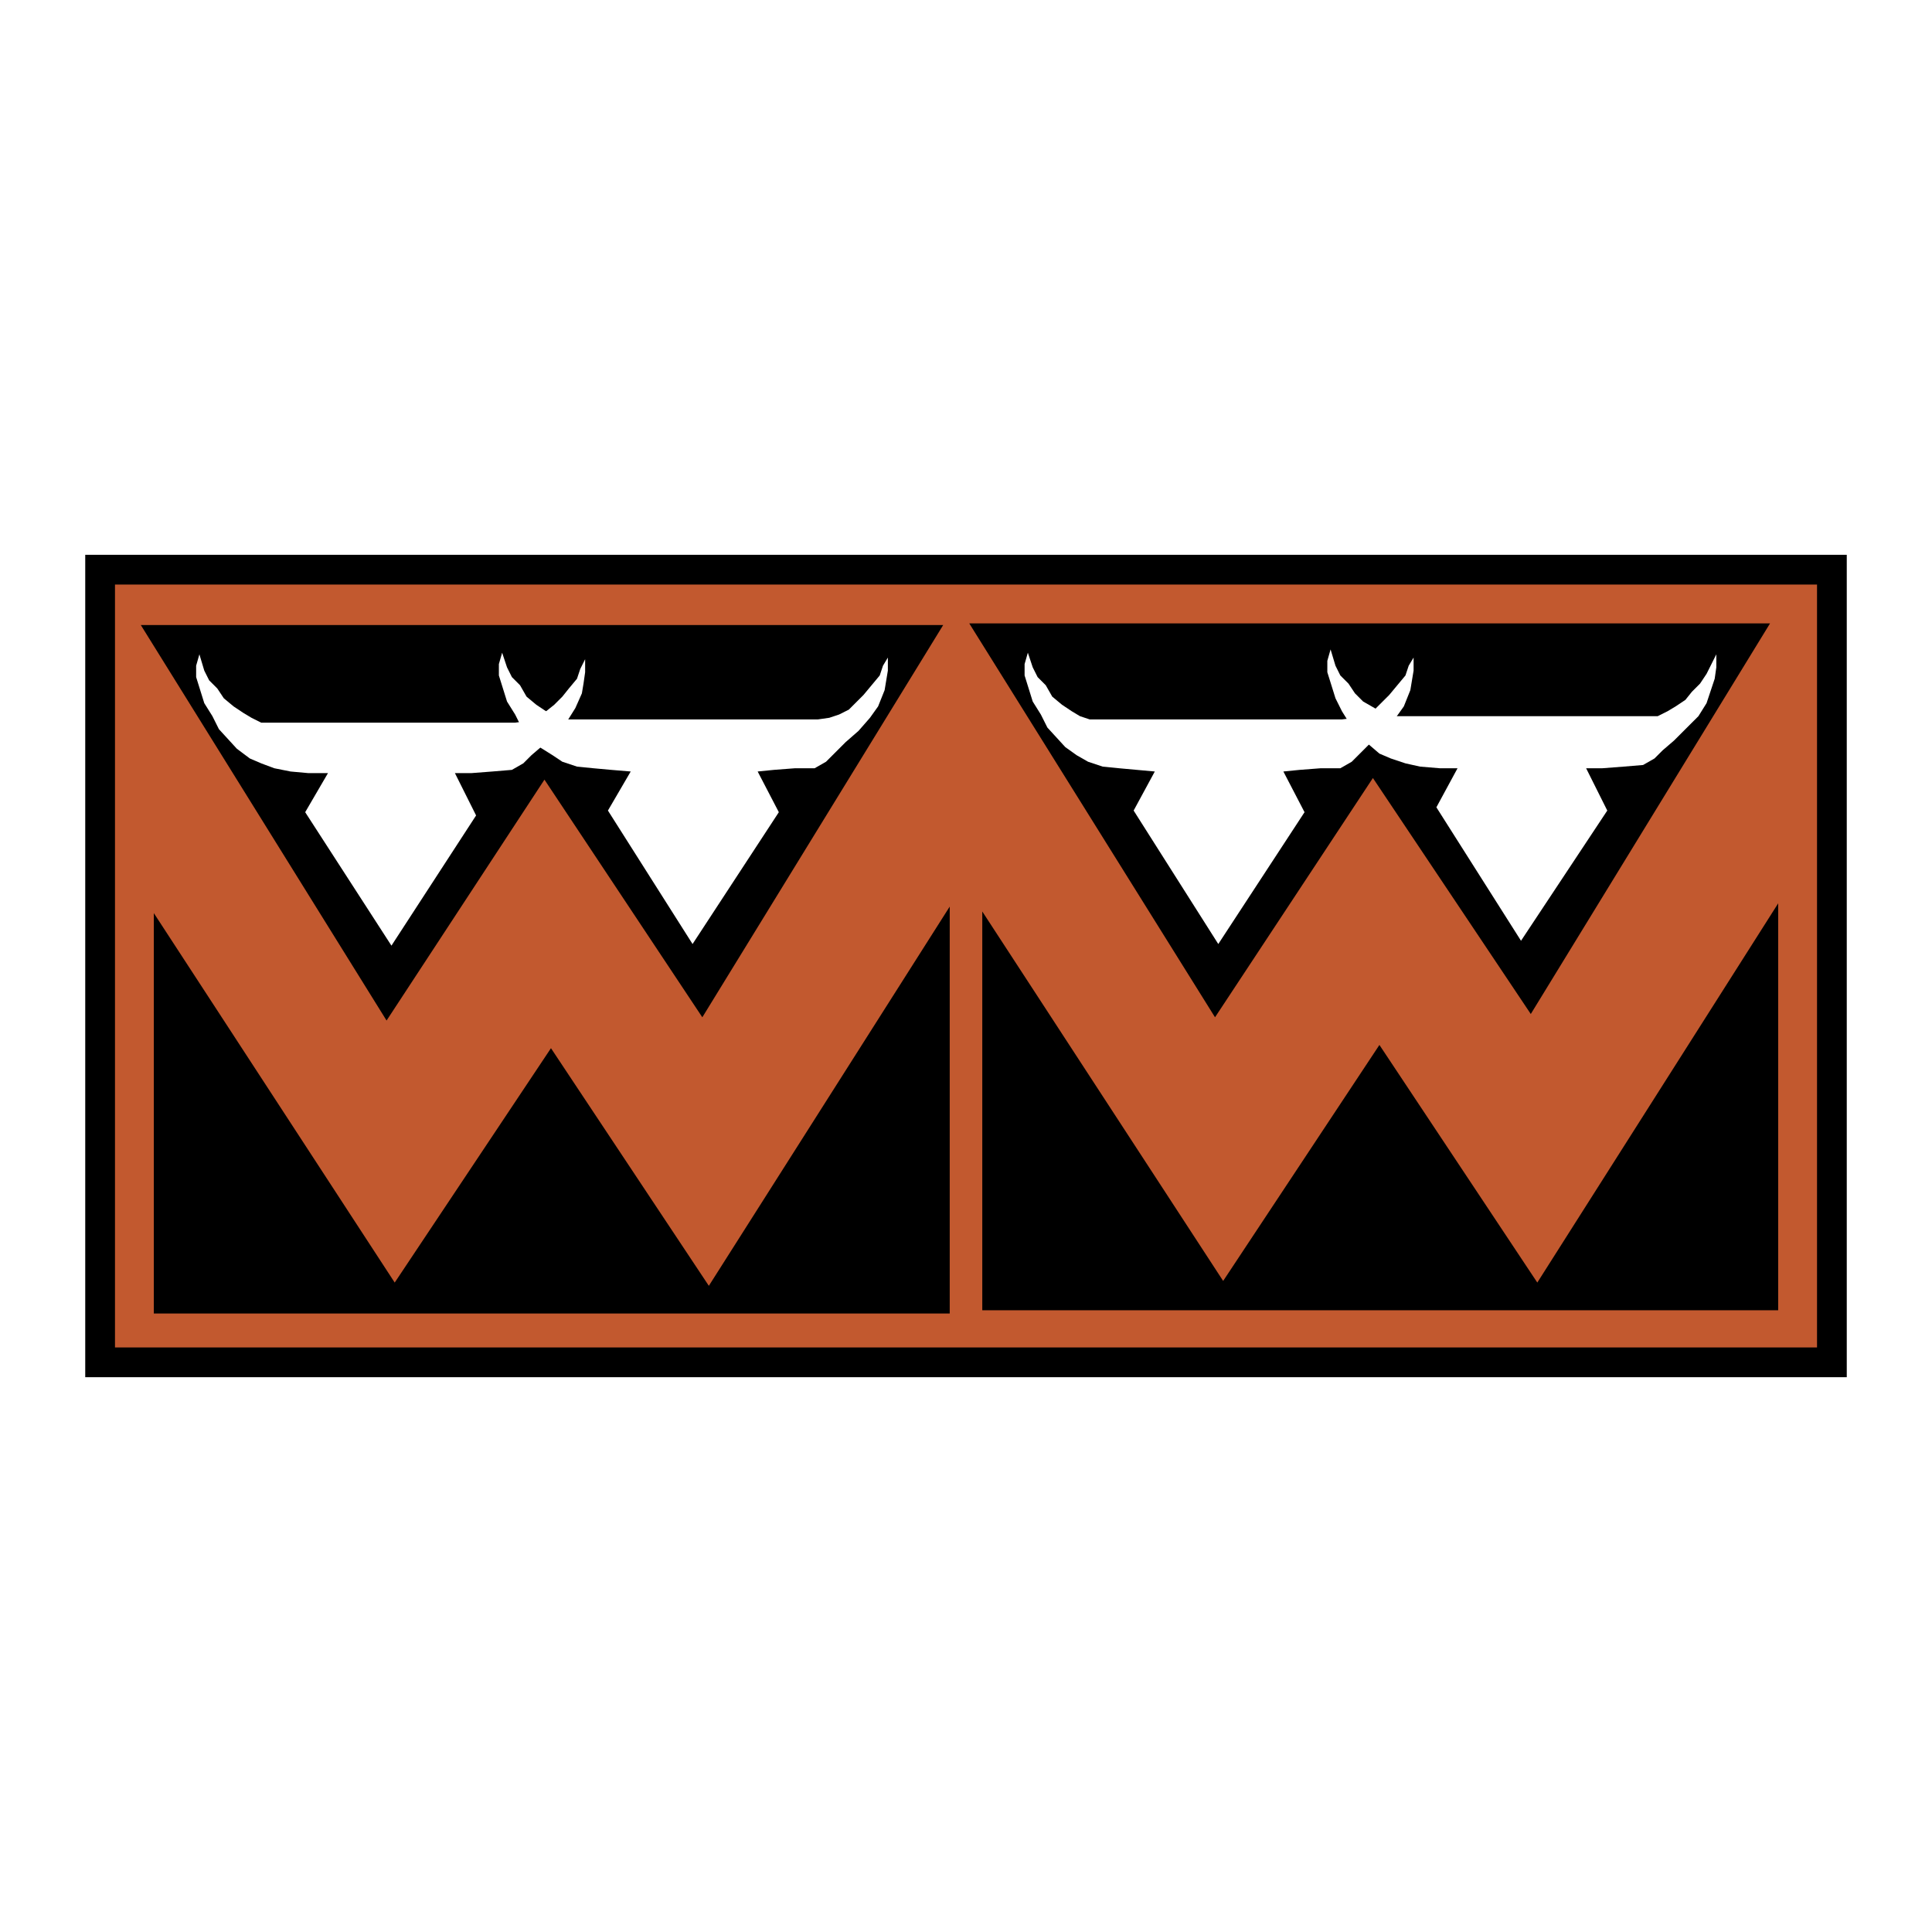 <svg xmlns="http://www.w3.org/2000/svg" width="2500" height="2500" viewBox="0 0 192.756 192.756"><path fill-rule="evenodd" clip-rule="evenodd" fill="#fff" d="M0 0h192.756v192.756H0V0z"/><path d="M9.988 55.353h174.264V137.404H8.504V55.353h1.484z"/><path d="M181.285 58.32H11.472v76.115h169.813V58.32zM98.002 90.938v39.785h79.408V90.126l-24.033 37.836-15.752-23.709-15.59 23.547-24.033-36.862zm-82.655.163v39.948h79.407V90.451l-24.033 37.836-15.751-23.709-15.59 23.385-24.033-36.862zm81.356-28.906h79.895l-23.871 38.973-15.752-23.545-15.752 23.872-24.52-39.3zm-82.656.163h80.057l-24.033 39.136L54.32 77.785l-15.752 24.034-24.521-39.461z" fill-rule="evenodd" clip-rule="evenodd" fill="#c2592f"/><path fill-rule="evenodd" clip-rule="evenodd" fill="#fff" d="M102.549 65.119l.486 1.461.488.974.811.812.65 1.137.975.812.975.649.812.488.973.324h25.17l1.3-.162.973-.324.975-.488.812-.812.651-.649.81-.975.813-.974.324-.975.488-.811v1.299l-.162.974-.162.975-.65 1.623-.813 1.137-1.137 1.299-1.299 1.137-1.136 1.137-.813.812-1.136.649h-1.948l-2.111.162-1.625.163 2.111 4.06-8.605 13.153-8.445-13.316 2.111-3.897-3.572-.325-1.623-.162-1.463-.487-1.137-.65-1.137-.812-1.785-1.949-.65-1.298-.813-1.3-.81-2.598v-1.137l.324-1.136z"/><path fill-rule="evenodd" clip-rule="evenodd" fill="#fff" d="M132.752 64.793l.488 1.624.487.975.812.812.65.974.811.812 1.137.65.812.486.975.326h26.469l.974-.488.813-.487.972-.649.651-.812.812-.812.649-.975.488-.974.486-.974v1.299l-.162 1.137-.324.974-.488 1.462-.811 1.299-1.137 1.136-1.3 1.299-1.135.975-.813.811-1.136.65-1.95.163-2.111.162h-1.623l2.111 4.222-8.607 12.991-8.443-13.316 2.111-3.897h-1.787l-1.949-.162-1.461-.325-1.461-.488-1.137-.486-1.137-.975-1.787-1.949-.812-1.299-.649-1.298-.812-2.599V65.93l.324-1.137zM19.894 65.281l.486 1.624.488.974.812.812.65.975.974.811.974.649.812.488.974.487h25.333l1.137-.163.974-.486.974-.488.812-.649.812-.812.649-.812.812-.974.325-.974.487-.975v1.299l-.162 1.137-.163.974-.649 1.462-.812 1.298-.974 1.138-1.462 1.299-1.136.974-.813.812-1.136.649-1.948.163-2.112.162h-1.624l2.112 4.222-8.445 12.991-8.606-13.315 2.273-3.898h-1.949l-1.786-.162-1.623-.325-1.3-.487-1.136-.488-1.3-.974-1.786-1.949-.649-1.298-.813-1.299-.811-2.599v-1.137l.325-1.136z"/><path fill-rule="evenodd" clip-rule="evenodd" fill="#fff" d="M50.098 65.119l.487 1.461.487.974.812.812.65 1.137.974.812.974.649.812.488.974.324h25.333l1.136-.162.974-.324.975-.488.812-.812.649-.649.812-.975.812-.974.325-.975.487-.811v1.299l-.162.974-.162.975-.65 1.623-.812 1.137-1.136 1.299-1.3 1.137-1.136 1.137-.812.812-1.137.649h-1.948l-2.112.162-1.624.163 2.112 4.06-8.607 13.153-8.444-13.316 2.273-3.897-1.948-.163-1.787-.162-1.624-.162-1.461-.487-.975-.65-1.298-.812-1.787-1.949-.649-1.298-.812-1.3-.812-2.598v-1.137l.325-1.136z"/></svg>